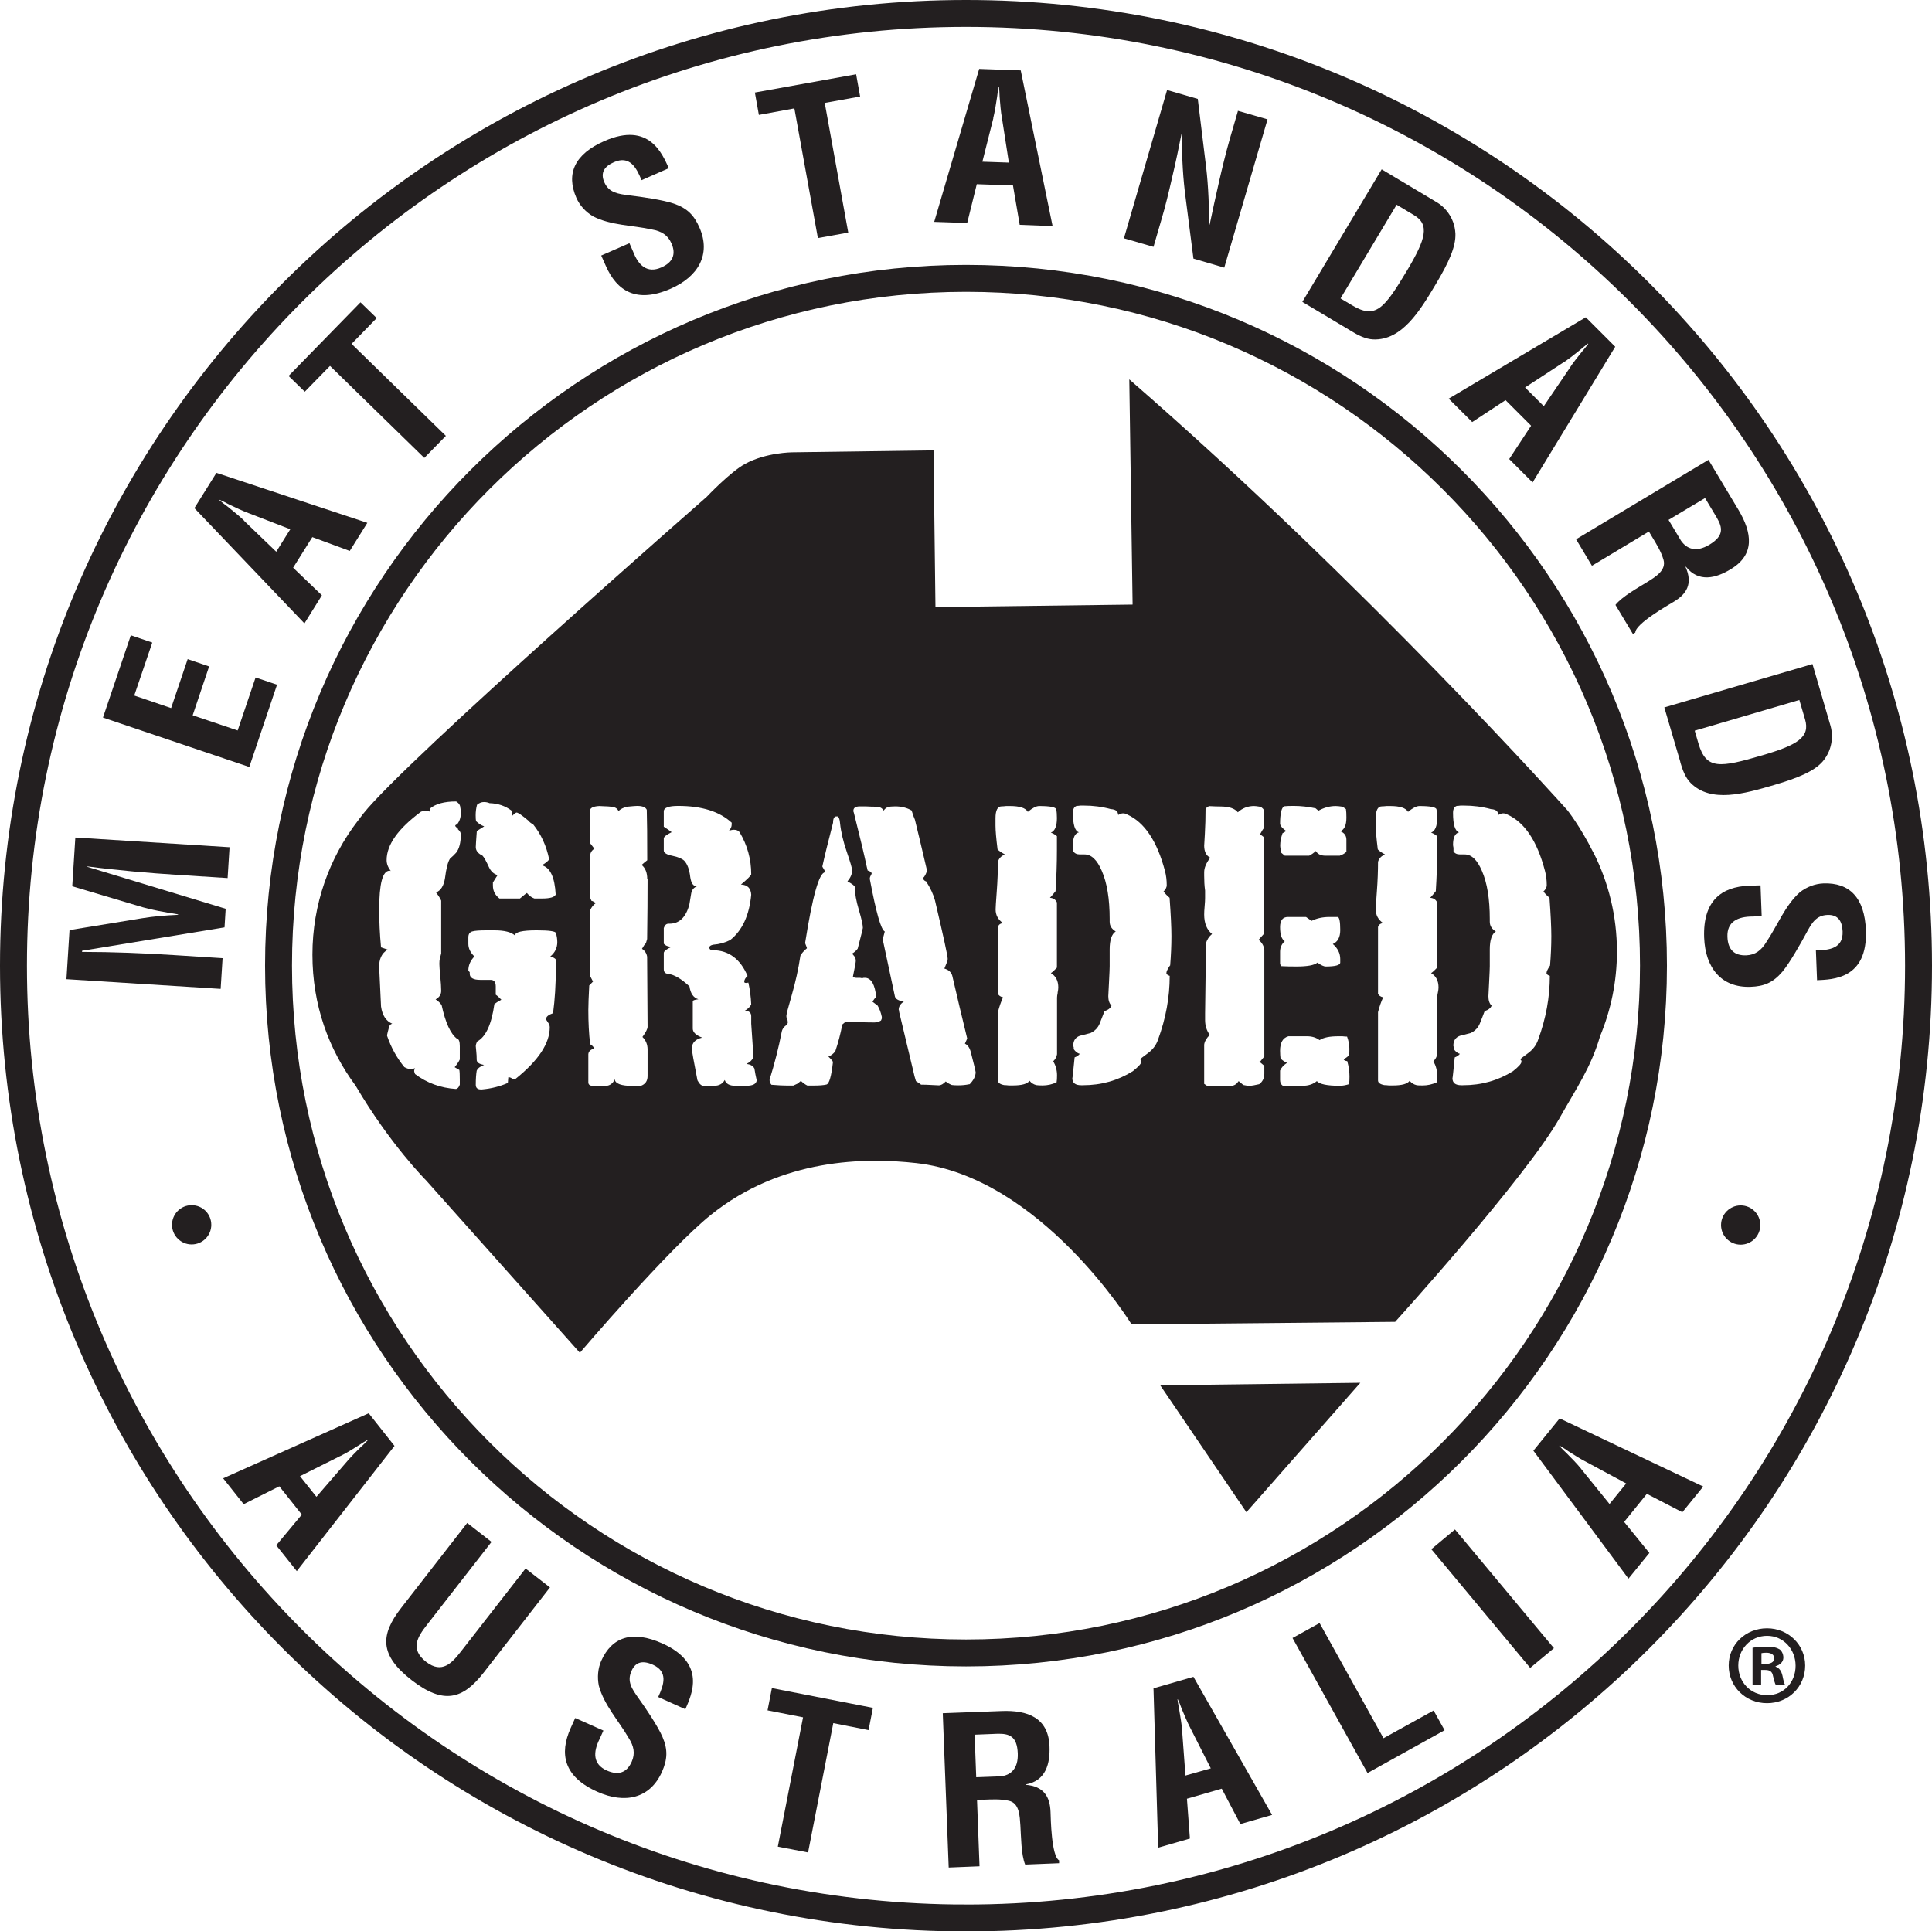 <svg xmlns="http://www.w3.org/2000/svg" id="Layer_1" data-name="Layer 1" viewBox="0 0 169.25 169.21"><defs><style>      .cls-1 {        fill: none;        stroke: #231f20;        stroke-width: 2.36px;      }      .cls-2 {        fill: #231f20;        stroke-width: 0px;      }    </style></defs><path class="cls-1" d="M84.63,144.82c33.25,0,60.22-26.95,60.22-60.22s-26.97-60.21-60.22-60.21-60.23,26.95-60.23,60.21,26.96,60.22,60.23,60.22ZM84.63,168.04c46.08,0,83.44-37.35,83.44-83.43S130.71,1.18,84.63,1.18,1.18,38.53,1.18,84.61s37.36,83.43,83.45,83.43Z"></path><path class="cls-2" d="M19.5,83.94l-.17,2.7-13.51-.85.27-4.3,6.36-1.04c1.04-.17,2.09-.25,3.15-.3v-.04c-1.32-.22-2.22-.37-3.09-.62l-6.18-1.84.27-4.27,13.51.85-.17,2.7-4.25-.27c-2.68-.17-5.36-.4-8.03-.75v.04l12.11,3.67-.1,1.63-12.48,2.05v.1c2.69,0,5.38.11,8.06.28l4.25.27"></path><polyline class="cls-2" points="21.84 67.2 9.02 62.87 11.46 55.66 13.34 56.3 11.76 60.94 14.99 62.04 16.44 57.75 18.32 58.39 16.88 62.67 20.82 64 22.39 59.36 24.27 59.99 21.84 67.2"></polyline><path class="cls-2" d="M28.2,52.16l-2.52-2.42,1.68-2.68,3.28,1.21,1.54-2.46-13.22-4.38-1.93,3.09,9.64,10.1,1.53-2.46M21.38,45.61c-.46-.45-.96-.82-1.45-1.23-.25-.18-.49-.37-.71-.56l.02-.03c.26.12.55.25.81.4.58.27,1.13.55,1.73.77l3.65,1.41-1.23,1.97-2.83-2.72Z"></path><polyline class="cls-2" points="25.28 32.94 31.58 26.49 33 27.87 30.8 30.13 39.06 38.19 37.17 40.12 28.91 32.06 26.7 34.32 25.28 32.94"></polyline><path class="cls-2" d="M56.2,15.78c-.46-1.12-1.05-2.17-2.41-1.57-.83.36-1.22.91-.85,1.76.41.93,1.21,1.02,2.19,1.15,1.02.12,2.93.39,3.9.72,1.19.41,1.78,1.03,2.25,2.11,1.02,2.34-.11,4.29-2.53,5.35-2.98,1.3-4.71.21-5.68-2.01l-.4-.9,2.47-1.08.32.73c.47,1.23,1.24,1.93,2.46,1.4,1.04-.45,1.32-1.18.9-2.12-.32-.73-.89-1.07-1.7-1.21-1.71-.38-3.61-.35-5.16-1.15-.65-.38-1.18-.96-1.47-1.63-.92-2.11-.15-3.83,2.46-4.97,3.94-1.73,5.08,1.16,5.64,2.38l-2.39,1.05"></path><polyline class="cls-2" points="66.13 8.11 75 6.51 75.35 8.46 72.25 9.02 74.31 20.38 71.65 20.86 69.59 9.5 66.48 10.07 66.13 8.11"></polyline><path class="cls-2" d="M84.73,19.54l.84-3.4,3.17.11.59,3.45,2.88.11-2.79-13.64-3.64-.13-3.94,13.4,2.89.1M87.01,10.36c.15-.62.24-1.24.34-1.87.03-.3.08-.6.13-.89h.03c.03.29.06.6.06.9.06.63.09,1.25.21,1.88l.6,3.87-2.32-.08.96-3.81Z"></path><path class="cls-2" d="M108.44,9.71l2.6.75-3.79,12.99-2.7-.79-.67-5.21c-.24-1.74-.34-3.48-.35-5.7h-.03c-.22,1.09-.49,2.44-.81,3.77-.3,1.32-.62,2.64-.93,3.67l-.71,2.44-2.59-.75,3.78-12.99,2.69.78.65,5.32c.23,1.7.33,3.4.35,5.69h.04c.25-1.19.53-2.48.82-3.75.29-1.27.6-2.54.93-3.7l.74-2.55"></path><path class="cls-2" d="M118.39,29.02c.58.35,1.23.69,1.91.72,2.53.1,4.11-2.54,5.48-4.84,1.15-1.92,1.76-3.29,1.72-4.42-.07-1.51-1.05-2.42-1.62-2.75l-4.84-2.89-6.95,11.61,4.29,2.56M117.44,26.14l4.91-8.2,1.52.91c1.39.83,1.04,2.09-.6,4.84-2.01,3.36-2.76,4.3-4.82,3.06l-1.01-.6Z"></path><path class="cls-2" d="M128.97,36.98l2.92-1.92,2.24,2.24-1.92,2.92,2.05,2.05,7.24-11.89-2.58-2.58-12.01,7.13,2.05,2.04M136.89,31.81c.54-.35,1.02-.74,1.52-1.14.23-.2.47-.39.7-.57l.03.03c-.18.23-.37.48-.57.7-.39.5-.79.97-1.13,1.52l-2.2,3.24-1.64-1.64,3.29-2.15Z"></path><path class="cls-2" d="M144.7,46.99c.4.66.82,1.33,1.03,2.06.26.93-.72,1.5-1.42,1.94-.77.48-2.22,1.28-2.79,2.01l1.53,2.55.21-.13c0-.77,2.89-2.41,3.37-2.7,1.12-.67,1.69-1.57,1.03-3.05l.03-.02c1.13,1.43,2.67.99,3.93.22,2.14-1.28,1.87-3.19.68-5.19l-2.63-4.39-11.6,6.96,1.39,2.32,4.99-3,.25.42M149.37,43.64l1.03,1.72c.51.88.64,1.59-.66,2.37-1.16.69-1.97.37-2.48-.36l-1.09-1.82,3.21-1.92Z"></path><path class="cls-2" d="M147.2,66.78c.19.65.43,1.34.91,1.82,1.78,1.79,4.73.93,7.3.18,2.15-.63,3.53-1.22,4.27-2.07.97-1.15.87-2.49.68-3.12l-1.58-5.41-12.98,3.8,1.41,4.8M148.46,64.02l9.17-2.69.5,1.7c.46,1.56-.66,2.24-3.72,3.14-3.76,1.1-4.94,1.28-5.62-1.03l-.33-1.13Z"></path><path class="cls-2" d="M159.08,83.27c1.21-.02,2.4-.19,2.34-1.67-.04-.9-.4-1.47-1.32-1.44-1.03.04-1.4.75-1.87,1.61-.49.91-1.44,2.59-2.09,3.37-.82.96-1.61,1.28-2.79,1.32-2.56.09-3.96-1.67-4.06-4.31-.12-3.24,1.53-4.46,3.94-4.55l1-.03.1,2.7-.79.03c-1.32,0-2.26.46-2.21,1.78.04,1.14.62,1.66,1.65,1.62.79-.03,1.32-.44,1.75-1.15.98-1.45,1.65-3.23,2.95-4.38.6-.47,1.33-.74,2.05-.77,2.31-.09,3.62,1.26,3.73,4.11.16,4.3-2.94,4.3-4.28,4.37l-.1-2.61"></path><path class="cls-2" d="M21.34,131.79l3.13-1.57,1.97,2.48-2.24,2.69,1.8,2.26,8.56-10.97-2.26-2.86-12.75,5.7,1.8,2.27M29.81,127.57c.58-.28,1.1-.62,1.63-.95.26-.17.52-.34.77-.48l.02.03c-.2.21-.41.43-.65.63-.45.46-.89.88-1.3,1.38l-2.56,2.96-1.44-1.81,3.52-1.76Z"></path><path class="cls-2" d="M46.04,137.42l2.14,1.66-5.79,7.44c-1.84,2.37-3.53,2.85-6.33.68-2.82-2.19-2.76-3.95-.92-6.32l5.79-7.45,2.13,1.66-5.66,7.27c-.8,1.03-1.52,2.11-.07,3.24,1.39,1.07,2.26.11,3.06-.92l5.66-7.27"></path><path class="cls-2" d="M57.66,148.68c.51-1.09.88-2.22-.47-2.83-.83-.37-1.5-.3-1.87.55-.42.93.05,1.58.62,2.39.6.83,1.68,2.43,2.09,3.37.5,1.15.43,2.01-.04,3.08-1.05,2.34-3.25,2.82-5.66,1.74-2.97-1.32-3.33-3.34-2.35-5.55l.41-.91,2.47,1.1-.33.73c-.59,1.18-.59,2.22.63,2.77,1.04.46,1.76.17,2.18-.77.32-.72.19-1.37-.26-2.07-.87-1.51-2.17-2.9-2.62-4.59-.15-.74-.08-1.52.21-2.18.94-2.11,2.73-2.69,5.34-1.53,3.93,1.75,2.56,4.54,2.03,5.77l-2.38-1.07"></path><polyline class="cls-2" points="67.62 147.9 76.47 149.63 76.09 151.58 73 150.97 70.79 162.3 68.14 161.79 70.35 150.46 67.24 149.85 67.62 147.9"></polyline><path class="cls-2" d="M86.08,157.68c.77-.03,1.56-.08,2.3.09.94.21.95,1.35,1.01,2.18.06.9.06,2.56.42,3.41l2.97-.12v-.25c-.68-.38-.73-3.69-.75-4.25-.05-1.3-.57-2.24-2.18-2.37v-.03c1.8-.31,2.15-1.87,2.09-3.35-.1-2.49-1.9-3.18-4.24-3.08l-5.11.19.52,13.52,2.7-.11-.22-5.82.48-.02M85.38,151.98l2.01-.08c1.02-.02,1.71.2,1.77,1.72.05,1.35-.62,1.92-1.51,2.01l-2.13.08-.14-3.73Z"></path><path class="cls-2" d="M104.24,161.08l-.26-3.49,3.05-.88,1.63,3.1,2.78-.8-6.89-12.1-3.5,1.01.41,13.96,2.78-.8M103.56,151.65c-.04-.65-.16-1.25-.26-1.88-.06-.3-.11-.61-.15-.89h.03c.12.25.24.54.34.83.25.58.48,1.16.78,1.73l1.77,3.49-2.22.63-.29-3.91Z"></path><polyline class="cls-2" points="119.8 155.34 113.23 143.51 115.6 142.2 121.2 152.29 125.59 149.86 126.55 151.59 119.8 155.34"></polyline><polyline class="cls-2" points="134.05 146.13 125.39 135.73 127.46 134 136.13 144.4 134.05 146.13"></polyline><path class="cls-2" d="M144.49,136.06l-2.21-2.72,1.99-2.46,3.11,1.61,1.83-2.25-12.58-5.97-2.3,2.83,8.33,11.21,1.83-2.25M138.53,128.71c-.4-.5-.84-.93-1.29-1.39-.22-.2-.44-.43-.64-.64l.02-.03c.25.15.52.31.76.49.54.34,1.05.68,1.63.97l3.45,1.86-1.46,1.8-2.47-3.05Z"></path><path class="cls-2" d="M16.79,109.03c.95,0,1.72-.77,1.72-1.72s-.76-1.72-1.72-1.72-1.72.77-1.72,1.72.77,1.72,1.72,1.72"></path><path class="cls-2" d="M152.49,109.05c.95,0,1.72-.77,1.72-1.72s-.77-1.72-1.72-1.72-1.72.77-1.72,1.72.77,1.72,1.72,1.72"></path><polyline class="cls-2" points="101.64 121.37 119.17 121.15 109.19 132.49 101.64 121.37"></polyline><path class="cls-2" d="M139.58,74.69c-1.17-2.33-2.27-3.7-2.27-3.7,0,0-17.46-19.57-38.38-37.75l.29,19.73-17.27.22-.17-13.73-12.38.17s-2.29.01-4.12,1.01c-1.3.7-3.37,2.89-3.37,2.89,0,0-26.37,23.08-30.08,27.75-.15.19-.31.4-.48.63-2.5,3.25-3.98,7.32-3.98,11.73s1.41,8.28,3.79,11.49c3.01,5.13,6.17,8.29,6.17,8.29l13.47,15.1s7.75-9.09,11.46-12.07c6.22-5.01,13.6-5.04,18-4.55,10.91,1.21,18.87,14.13,18.87,14.13l23.09-.22s11.46-12.64,14.42-17.88c1.47-2.61,2.74-4.42,3.53-7.14.95-2.29,1.48-4.79,1.48-7.42,0-3.12-.74-6.06-2.05-8.66ZM41.71,71.94c-.03-.11-.04-.29-.04-.51,0-.32.04-.63.12-.92.19-.16.39-.24.61-.24.16,0,.33.03.49.1.73.02,1.37.24,1.92.65l.04.48c.21-.21.35-.31.4-.31.13,0,.48.24,1.05.72.08.11.21.22.4.31.7.87,1.17,1.89,1.41,3.08-.14.18-.35.35-.65.51.73.18,1.14,1.04,1.22,2.57-.11.23-.5.34-1.18.34h-.69c-.25-.09-.46-.25-.65-.48-.03,0-.23.16-.61.48h-1.8c-.38-.3-.57-.67-.57-1.13v-.27c.1-.16.23-.38.41-.65-.33-.09-.58-.32-.75-.68-.25-.55-.44-.89-.58-1.03-.39-.18-.58-.43-.58-.75,0-.11.03-.58.09-1.4.17-.11.39-.25.65-.41-.23-.07-.46-.22-.7-.44ZM40.12,72.66c.16.14.25.29.25.44,0,.73-.14,1.27-.41,1.61-.16.18-.34.35-.53.51-.19.27-.34.86-.45,1.74-.11.66-.37,1.07-.78,1.23.24.32.39.56.45.72v4.62l-.11.44c-.04.14-.05.3-.05.48,0,.21.03.57.08,1.09.05.52.08.95.08,1.27s-.16.57-.49.75c.25.16.42.33.53.51.33,1.53.78,2.51,1.35,2.94.16.02.24.24.24.65v1.16c-.08.18-.23.41-.45.68.03.02.16.1.41.24.03.16.04.45.04.85v.44c-.08.23-.19.35-.33.38-1.36-.09-2.56-.53-3.59-1.31-.05-.13-.08-.22-.08-.27,0-.07.03-.15.08-.24-.16.05-.29.07-.37.07-.19,0-.38-.06-.57-.17-.65-.8-1.16-1.71-1.51-2.74v-.07s.02-.11.06-.27c.04-.16.08-.31.12-.45.04-.14.13-.23.27-.27-.54-.23-.87-.73-.98-1.51-.05-1.12-.11-2.25-.16-3.39-.03-.75.22-1.28.73-1.58h.04l-.61-.21c-.11-1.16-.16-2.27-.16-3.32,0-2.26.3-3.39.9-3.39h.08s.01.03.04.03c-.25-.32-.37-.64-.37-.96,0-1.35,1.01-2.76,3.02-4.25.16-.05.3-.07.41-.07.08,0,.2.02.37.07v-.27c.49-.41,1.25-.62,2.29-.62.24.14.37.33.37.58.03.09.04.24.04.44,0,.39-.11.72-.33.99-.11.02-.16.07-.16.14,0,.02.08.1.24.24ZM48.69,84.06v.85c0,1.37-.08,2.65-.24,3.86-.41.14-.61.31-.61.51,0,.05.05.14.16.29.11.15.16.29.16.43,0,1.41-.99,2.91-2.98,4.51-.05.05-.11.07-.16.07-.03,0-.09-.03-.18-.1-.1-.07-.2-.1-.31-.1l-.04.5c-.71.31-1.47.5-2.28.57h-.08c-.3,0-.45-.14-.45-.41,0-.52.03-.93.08-1.23.08-.2.3-.38.65-.51-.44-.07-.65-.22-.65-.46s-.01-.49-.04-.75c-.03-.26-.04-.4-.04-.43,0-.11.04-.25.12-.41.76-.41,1.26-1.5,1.51-3.28.14-.11.34-.24.61-.38-.19-.2-.35-.35-.49-.44v-.72c0-.39-.15-.58-.46-.58h-.91c-.58,0-.89-.17-.91-.51v-.17c-.08-.07-.12-.11-.12-.14,0-.46.18-.87.53-1.23-.35-.34-.53-.71-.53-1.1v-.58c0-.27.11-.44.33-.51.22-.07.65-.1,1.28-.1h.66c.88,0,1.48.15,1.81.45,0-.3.63-.45,1.9-.45,1.1,0,1.66.08,1.69.24.08.27.12.54.12.79,0,.5-.2.92-.61,1.26.25.07.41.16.49.27ZM56.73,77.02c0,1.49-.01,3.23-.04,5.25l-.11.38c-.08.05-.19.21-.34.48.25.16.4.39.45.69l.04,6.14c0,.18-.15.48-.45.89.3.3.45.66.45,1.1v2.33c0,.43-.2.72-.61.86h-.69c-1,0-1.53-.19-1.58-.58l-.12.22c-.16.22-.38.34-.65.36h-1.09c-.3,0-.45-.1-.45-.31,0,.05,0-.21,0-.76v-1.72c.03-.25.21-.41.53-.48-.08-.16-.2-.29-.37-.38-.11-.92-.16-1.91-.16-2.99,0-.48.03-1.2.08-2.16l.33-.34-.25-.48v-5.77c.12-.27.28-.48.49-.62-.13-.11-.25-.18-.38-.21l-.11-.27v-3.64c0-.27.12-.49.37-.65l-.37-.48v-2.95c.08-.18.35-.29.8-.31.64.02,1.03.05,1.16.07.27.05.44.17.52.37.19-.18.44-.31.76-.38.48-.05.78-.07.88-.07.45,0,.74.11.84.34.03.96.04,2.43.04,4.42-.15.11-.31.25-.49.41.33.27.49.69.49,1.23ZM65.39,95.13h-.97c-.51,0-.82-.17-.93-.51-.19.34-.5.51-.93.51h-.93c-.19,0-.36-.16-.53-.48-.32-1.65-.49-2.57-.49-2.78,0-.5.3-.82.9-.96-.54-.21-.82-.47-.82-.79v-2.4c0-.07.16-.13.49-.17-.44-.14-.69-.51-.78-1.13-.71-.66-1.33-1.03-1.88-1.1-.25-.02-.37-.16-.37-.41v-1.41c0-.16.23-.34.69-.55-.3,0-.53-.09-.69-.27v-1.37c.08-.25.22-.38.41-.38h.08c.87,0,1.45-.56,1.75-1.68.05-.32.11-.64.16-.96.05-.32.23-.54.53-.65h-.08c-.27,0-.45-.26-.53-.79-.08-.69-.26-1.16-.53-1.44-.19-.18-.54-.33-1.04-.43-.5-.1-.75-.26-.75-.46v-1.06c0-.14.23-.32.69-.55-.14-.11-.37-.27-.69-.48v-1.34c0-.32.42-.48,1.26-.48,2.07,0,3.63.49,4.69,1.47v.14c0,.21-.08.4-.25.58.16-.07.31-.1.45-.1.22,0,.38.07.49.21.68,1.14,1.02,2.37,1.02,3.7-.03.11-.33.41-.9.89.57.02.87.32.9.89-.17,1.8-.78,3.13-1.84,3.97-.45.23-.95.37-1.5.41-.22.05-.33.13-.33.24,0,.16.11.24.33.24,1.39.02,2.39.78,3.02,2.26-.19.16-.29.33-.29.51,0,.07.05.1.16.1.05,0,.12-.01.2-.03.14.62.22,1.26.25,1.92-.11.21-.3.39-.57.55.38,0,.57.16.57.48v.65l.2,2.94c-.12.25-.32.44-.61.58.35.05.58.18.69.41.05.34.12.68.2,1.03-.03.32-.34.48-.93.48ZM77.26,89.2s-.03.11-.08.21c-.19.12-.38.17-.57.17h-.12c-.35,0-.8-.01-1.35-.03h-1.1l-.25.21c-.16.84-.37,1.62-.61,2.33-.16.23-.37.39-.61.48.05.05.13.12.22.22.1.1.16.19.18.26-.14,1.26-.33,1.91-.57,1.97-.24.06-.63.09-1.14.09h-.53c-.19-.09-.38-.23-.57-.41l-.29.24-.37.17h-.53c-.33,0-.79-.02-1.39-.07-.11-.14-.16-.26-.16-.38v-.07c.43-1.39.79-2.78,1.06-4.18.05-.27.22-.49.49-.65,0-.02.01-.07.04-.14v-.1c0-.09-.03-.21-.08-.34-.03-.02-.04-.08-.04-.17,0-.14.15-.72.45-1.75.35-1.21.61-2.38.78-3.53.11-.21.3-.42.57-.65,0-.05-.06-.19-.16-.45.65-4.13,1.24-6.2,1.75-6.2h.04c-.03-.07-.08-.16-.14-.27-.07-.11-.12-.19-.14-.24.19-.87.5-2.15.94-3.84,0-.36.1-.55.29-.55h.12c.11.09.18.29.2.58.08.78.28,1.62.59,2.52.31.9.47,1.44.47,1.63,0,.32-.14.64-.41.96.43.23.65.4.65.51v.07c0,.5.12,1.14.35,1.92.23.78.35,1.3.35,1.58,0,.05-.15.65-.45,1.81-.11.16-.27.31-.49.44l.2.24c.08.09.12.23.12.41,0,.09-.08.55-.25,1.37.08.07.18.1.29.1h.33c.08.02.14.03.16.03.05,0,.11-.01.16-.03.08,0,.14,0,.16,0,.52.05.83.6.94,1.68-.11.09-.22.23-.33.41l.45.34c.16.27.29.6.37.99v.1ZM84.93,94.99c-.33.07-.65.1-.98.1-.25,0-.44-.01-.57-.03-.22-.09-.39-.19-.53-.31-.22.23-.42.34-.61.34-.08,0-.29-.01-.63-.03-.34-.02-.65-.03-.92-.03-.11-.09-.26-.19-.45-.31l-.12-.41-1.35-5.65v-.1s-.04-.08-.04-.1c0-.27.15-.51.45-.71-.46-.07-.72-.22-.78-.44l-1.07-5.01.18-.69c-.33-.14-.76-1.67-1.31-4.59v-.07c0-.07.03-.15.08-.24.05-.09.08-.15.08-.17,0-.11-.12-.21-.35-.27l-.09-.38c-.17-.82-.54-2.38-1.12-4.69-.03-.05-.04-.1-.04-.17,0-.25.19-.38.57-.38.03,0,.19,0,.49,0,.33.02.64.03.94.03s.52.11.65.34c.11-.15.23-.26.37-.3.14-.05.35-.07.65-.07.54,0,1.02.12,1.43.36.11.35.2.62.29.81.19.75.54,2.24,1.06,4.45-.08.3-.2.53-.37.68.08.16.18.25.29.27.38.59.64,1.15.78,1.68.74,3.15,1.11,4.85,1.11,5.1,0,.11-.01.19-.04.24l-.25.62c.38.11.6.32.69.62.44,1.89.87,3.73,1.31,5.51l-.2.45c.24.11.41.35.51.72.1.37.19.75.29,1.15.1.4.14.61.14.63,0,.34-.18.7-.53,1.06ZM92.66,86.97c-.04.19-.06.34-.06.43v4.96c-.03.23-.14.43-.33.62.22.39.33.8.33,1.23,0,.27-.01.48-.04.62-.4.18-.8.27-1.23.27-.24,0-.42-.01-.55-.03-.24-.06-.44-.19-.59-.38-.18.27-.67.41-1.46.41h-.36c-.16-.02-.29-.03-.4-.03-.37-.07-.55-.21-.55-.41v-5.98c.12-.48.27-.91.45-1.3-.22-.05-.37-.15-.45-.31v-5.85c.06-.2.21-.32.45-.34-.43-.3-.65-.7-.65-1.2,0-.14.03-.67.1-1.59.07-.92.1-1.78.1-2.58.08-.3.29-.51.61-.65-.3-.16-.51-.31-.64-.44-.12-.96-.18-1.65-.18-2.09v-.65c0-.68.18-1.03.53-1.03.11,0,.25-.01.41-.03h.33c.85,0,1.37.17,1.56.51.41-.34.74-.51.99-.51.96,0,1.46.1,1.5.29.04.19.06.45.06.77,0,.71-.18,1.13-.53,1.27.19.07.37.17.53.31v1.2c0,1.19-.04,2.39-.12,3.62-.16.21-.33.4-.49.58.3.02.5.16.61.41v5.71c-.22.23-.39.39-.53.48.43.25.65.67.65,1.26,0,.11-.02.27-.06.46ZM102.48,84.61c-.2.3-.3.51-.3.65,0,.09.09.17.29.24,0,1.87-.34,3.73-1.02,5.58-.16.48-.46.88-.9,1.2-.44.32-.65.49-.65.51,0,.05.03.09.08.14v.1c0,.16-.25.43-.74.82-1.31.82-2.76,1.23-4.37,1.23h-.16c-.51,0-.76-.2-.77-.6,0,0,0,0,0-.02,0,0,0,.01,0,.02.02-.04.08-.65.2-1.84.19-.07.34-.17.45-.31-.19-.05-.37-.18-.53-.41v-.17c-.03-.07-.04-.11-.04-.14,0-.43.19-.72.57-.86.3-.07.61-.15.94-.24.38-.18.65-.46.8-.82.15-.37.29-.73.43-1.1.33-.11.53-.27.61-.48-.18-.18-.28-.46-.28-.83,0,.03,0,.02,0-.03,0,.01,0,.02,0,.03,0-.08.03-.48.06-1.19.04-.78.06-1.25.06-1.44v-1.47c0-.82.18-1.35.53-1.57-.35-.21-.53-.49-.53-.86v-.24c0-1.76-.23-3.16-.69-4.21-.41-.96-.91-1.44-1.51-1.44h-.41c-.27,0-.46-.09-.57-.27v-.31c-.03-.14-.04-.23-.04-.27,0-.63.18-1,.53-1.09-.35-.09-.53-.66-.53-1.7,0-.34.11-.54.33-.61.08,0,.19-.01.33-.03h.29c.82,0,1.6.1,2.37.31.35.02.56.14.61.34l.04.17c.16-.09.3-.14.41-.14.14,0,.26.03.37.1,1.52.68,2.62,2.33,3.31,4.93.11.41.16.83.16,1.27,0,.18-.1.37-.28.55.16.21.34.39.53.55.11,1.51.16,2.63.16,3.36,0,.84-.04,1.7-.11,2.57ZM110.76,83.19v9.37c-.07.09-.2.25-.39.48l-.1-.07c.05.05.21.18.49.41v.69c0,.39-.15.7-.45.92-.38.09-.67.14-.86.14-.14,0-.31-.02-.53-.07l-.41-.34c-.16.25-.37.39-.61.41h-2.16l-.25-.17v-3.43c.03-.27.19-.56.49-.86-.27-.37-.41-.8-.41-1.3v-.58l.08-6.14c.08-.32.26-.59.53-.82-.46-.37-.69-.94-.69-1.71,0-.16.01-.4.04-.72.03-.32.04-.56.04-.72v-.65c-.06-.43-.08-.87-.08-1.3v-.31c0-.39.18-.81.53-1.27-.35-.18-.53-.54-.53-1.06,0,.02.02-.32.06-1.03.04-.71.06-1.43.06-2.16.08-.16.2-.25.36-.27.35.02.66.03.93.03.76,0,1.27.17,1.54.51.4-.37.88-.55,1.42-.55.11,0,.3.02.57.07.16.09.27.21.32.34v1.5c-.11.11-.23.31-.37.58.25.14.37.25.37.34v8.34s-.49.55-.49.55c.3.25.46.54.49.85ZM112.14,72.21c0-.93.12-1.46.37-1.57.19-.02.46-.03.82-.03.63,0,1.27.07,1.92.21l.25.21c.49-.27.99-.41,1.51-.41.14,0,.34.02.61.06l.29.21c.03.18.04.43.04.75,0,.66-.18,1.05-.53,1.19.35.14.53.38.53.75v1.05c-.14.14-.33.25-.58.34h-1.28c-.38,0-.66-.14-.82-.41-.17.16-.36.3-.58.41h-2.14l-.3-.25c-.06-.27-.1-.49-.1-.65,0-.32.07-.67.2-1.06l.33-.2c-.3-.2-.48-.4-.53-.58ZM117.41,84.02v.31c0,.23-.42.35-1.27.35-.16,0-.41-.11-.73-.34-.27.23-.88.34-1.84.34-.54,0-.98-.01-1.31-.03l-.12-.17v-1.1c0-.37.14-.67.41-.92-.27-.16-.41-.57-.41-1.23,0-.59.23-.89.69-.89h1.58l.49.34c.46-.23.98-.34,1.58-.34h.69c.16,0,.24.38.24,1.15,0,.63-.22,1.03-.65,1.22.43.37.65.81.65,1.32ZM118.02,92.95c.14.5.2.95.2,1.36,0,.29-.01.52-.04.68-.3.09-.56.14-.81.14-1.1,0-1.77-.14-2.01-.41-.32.27-.74.41-1.25.41h-1.73c-.16-.11-.24-.29-.24-.51v-.82c.1-.25.31-.48.61-.68-.18-.07-.37-.19-.57-.38-.02-.18-.04-.41-.04-.68,0-.71.24-1.13.73-1.27h1.63c.43,0,.8.11,1.1.34.33-.23.88-.34,1.67-.34h.33c.16.02.3.03.41.03.14.39.2.74.2,1.05,0,.2,0,.36-.02.48-.02.11-.1.21-.25.31-.15.09-.22.15-.22.17.03.07.12.11.29.14ZM125.96,86.97c-.04.19-.06.34-.06.43v4.96c-.03.23-.14.43-.33.62.22.39.33.8.33,1.23,0,.27-.01.48-.04.62-.4.18-.8.27-1.23.27-.24,0-.42,0-.55-.03-.24-.06-.44-.19-.59-.38-.18.27-.67.41-1.46.41h-.36c-.16-.02-.29-.03-.4-.03-.37-.07-.55-.21-.55-.41v-5.98c.12-.48.27-.91.45-1.3-.22-.05-.37-.15-.45-.31v-5.85c.06-.2.21-.32.45-.34-.43-.3-.65-.7-.65-1.2,0-.14.03-.67.1-1.59.07-.92.1-1.78.1-2.58.08-.3.29-.51.61-.65-.3-.16-.51-.31-.63-.44-.12-.96-.18-1.65-.18-2.09v-.65c0-.68.18-1.03.53-1.03.11,0,.25-.01.41-.03h.33c.85,0,1.37.17,1.56.51.41-.34.74-.51.99-.51.96,0,1.46.1,1.5.29.04.19.06.45.06.77,0,.71-.18,1.13-.53,1.27.19.07.37.17.53.31v1.2c0,1.19-.04,2.39-.12,3.62-.16.21-.33.4-.49.58.3.02.5.16.61.41v5.71c-.22.23-.39.39-.53.48.43.25.65.67.65,1.26,0,.11-.02.27-.06.46ZM135.78,84.61c-.2.3-.3.51-.3.65,0,.09.09.17.29.24,0,1.87-.34,3.73-1.02,5.58-.16.48-.46.88-.9,1.2-.44.32-.65.49-.65.51,0,.05.03.09.08.14v.1c0,.16-.25.43-.74.82-1.31.82-2.76,1.23-4.37,1.23h-.16c-.51,0-.76-.2-.77-.6,0,0,0,0,0-.02,0,0,0,.01,0,.02.02-.04.08-.65.2-1.84.19-.07.34-.17.45-.31-.19-.05-.37-.18-.53-.41v-.17c-.03-.07-.04-.11-.04-.14,0-.43.19-.72.57-.86.3-.07.61-.15.94-.24.38-.18.65-.46.8-.82.15-.36.29-.73.43-1.1.33-.11.53-.27.61-.48-.19-.18-.28-.46-.28-.83,0,.03,0,.02,0-.03,0,.01,0,.02,0,.03,0-.08.03-.48.06-1.19.04-.78.06-1.26.06-1.44v-1.47c0-.82.18-1.35.53-1.57-.35-.21-.53-.49-.53-.86v-.24c0-1.76-.23-3.16-.69-4.21-.41-.96-.91-1.44-1.51-1.44h-.41c-.27,0-.46-.09-.57-.27v-.31c-.03-.14-.04-.23-.04-.27,0-.63.18-1,.53-1.09-.35-.09-.53-.66-.53-1.7,0-.34.11-.54.33-.61.08,0,.19-.01.33-.03h.29c.82,0,1.6.1,2.37.31.35.02.56.14.61.34l.04.17c.16-.09.3-.14.41-.14.14,0,.26.03.37.1,1.52.68,2.62,2.33,3.3,4.93.11.41.16.83.16,1.27,0,.18-.1.37-.29.55.16.21.34.39.53.55.11,1.51.16,2.63.16,3.36,0,.84-.04,1.7-.11,2.57Z"></path><path class="cls-2" d="M158.14,145.92c0,1.85-1.45,3.3-3.34,3.3s-3.36-1.45-3.36-3.3,1.49-3.26,3.36-3.26,3.34,1.45,3.34,3.26ZM152.28,145.92c0,1.45,1.07,2.6,2.54,2.6s2.48-1.15,2.48-2.58-1.05-2.62-2.5-2.62-2.52,1.17-2.52,2.6ZM154.29,147.63h-.76v-3.26c.3-.06.72-.1,1.25-.1.62,0,.89.1,1.13.24.18.14.32.4.32.72,0,.36-.28.64-.68.75v.04c.32.12.5.36.6.79.1.5.16.7.24.82h-.81c-.1-.12-.16-.42-.26-.8-.06-.36-.26-.52-.68-.52h-.36v1.31ZM154.31,145.78h.36c.42,0,.76-.14.76-.48,0-.3-.22-.5-.7-.5-.2,0-.34.02-.42.04v.93Z"></path></svg>